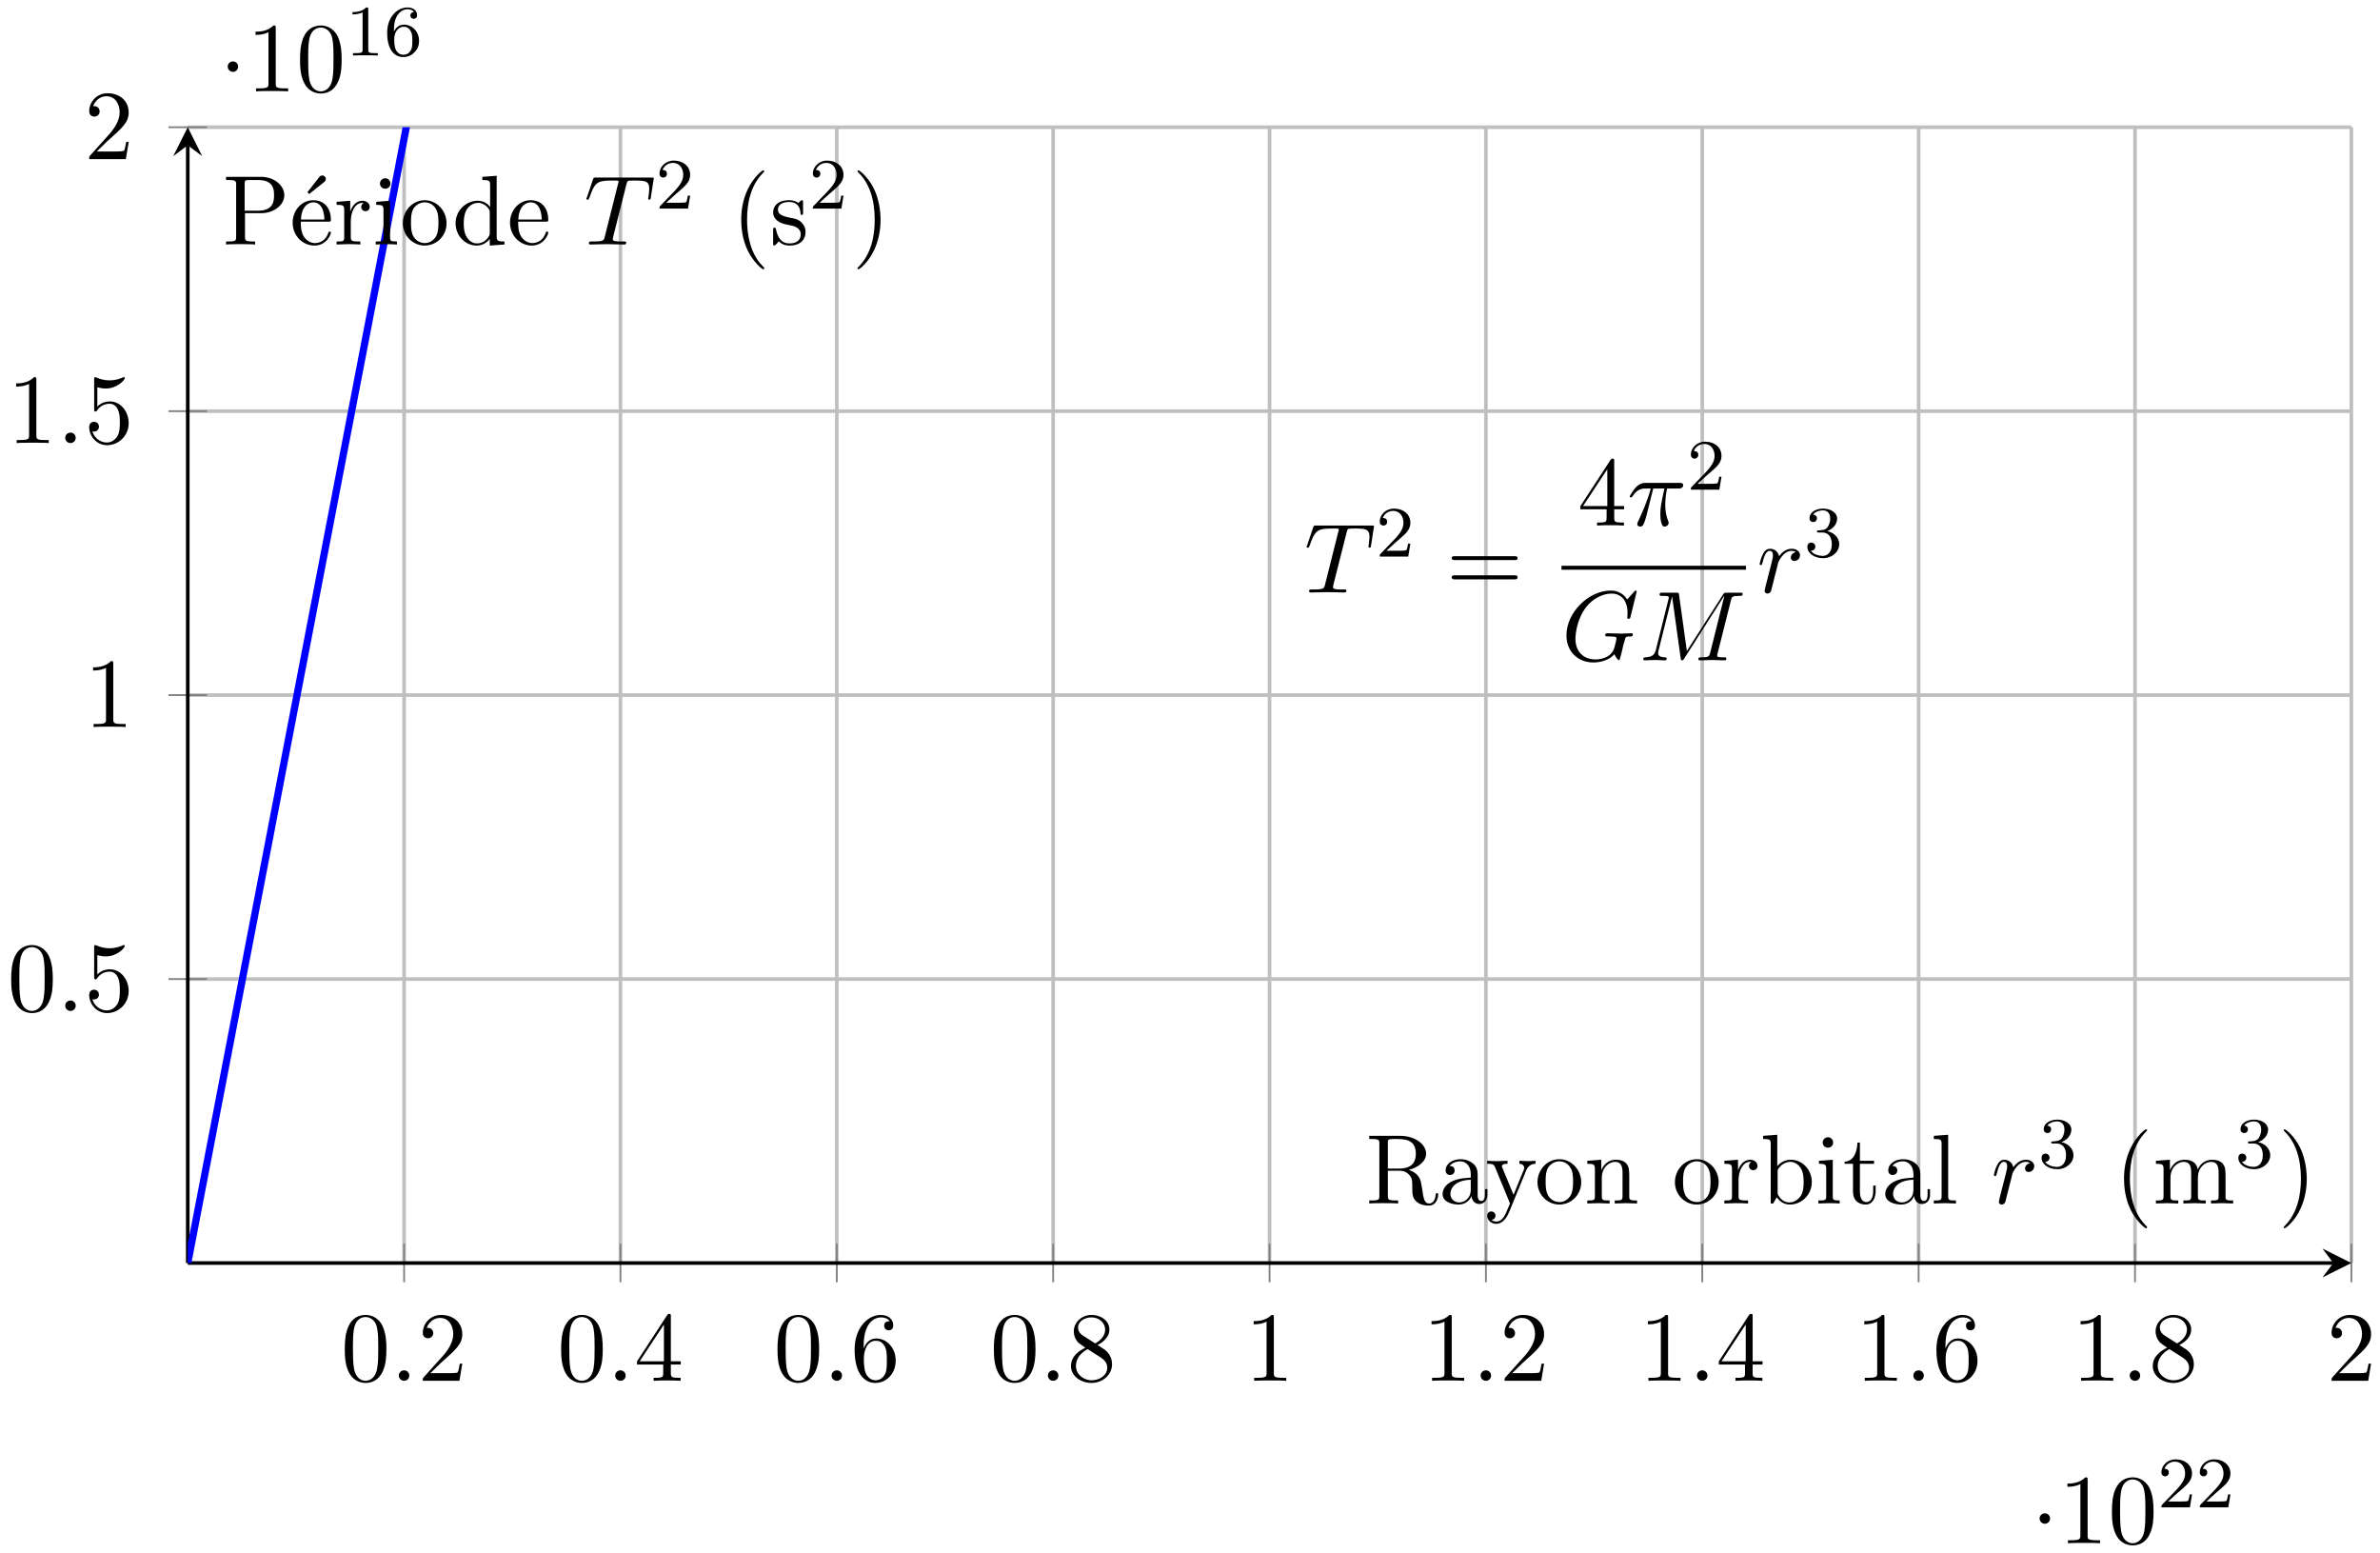 <?xml version="1.0" encoding="UTF-8"?>
<svg xmlns="http://www.w3.org/2000/svg" xmlns:xlink="http://www.w3.org/1999/xlink" width="210pt" height="137pt" viewBox="0 0 210 137" version="1.1">
<defs>
<g>
<symbol overflow="visible" id="glyph0-0">
<path style="stroke:none;" d=""/>
</symbol>
<symbol overflow="visible" id="glyph0-1">
<path style="stroke:none;" d="M 4.016 -2.797 C 4.016 -3.5 3.969 -4.188 3.672 -4.844 C 3.266 -5.672 2.547 -5.812 2.188 -5.812 C 1.656 -5.812 1.016 -5.594 0.656 -4.781 C 0.391 -4.172 0.344 -3.5 0.344 -2.797 C 0.344 -2.141 0.375 -1.359 0.734 -0.688 C 1.109 0.016 1.75 0.188 2.172 0.188 C 2.641 0.188 3.312 0.016 3.688 -0.828 C 3.969 -1.422 4.016 -2.109 4.016 -2.797 Z M 2.172 0 C 1.828 0 1.312 -0.219 1.156 -1.062 C 1.062 -1.578 1.062 -2.391 1.062 -2.906 C 1.062 -3.453 1.062 -4.031 1.141 -4.5 C 1.297 -5.547 1.953 -5.625 2.172 -5.625 C 2.469 -5.625 3.047 -5.469 3.203 -4.609 C 3.297 -4.109 3.297 -3.453 3.297 -2.906 C 3.297 -2.25 3.297 -1.656 3.203 -1.094 C 3.062 -0.266 2.562 0 2.172 0 Z M 2.172 0 "/>
</symbol>
<symbol overflow="visible" id="glyph0-2">
<path style="stroke:none;" d="M 1.109 -0.672 L 2.031 -1.578 C 3.391 -2.781 3.922 -3.25 3.922 -4.125 C 3.922 -5.125 3.141 -5.812 2.062 -5.812 C 1.078 -5.812 0.438 -5.016 0.438 -4.234 C 0.438 -3.75 0.875 -3.75 0.906 -3.75 C 1.047 -3.75 1.359 -3.859 1.359 -4.203 C 1.359 -4.438 1.203 -4.672 0.891 -4.672 C 0.828 -4.672 0.797 -4.672 0.781 -4.656 C 0.984 -5.219 1.453 -5.547 1.953 -5.547 C 2.75 -5.547 3.125 -4.844 3.125 -4.125 C 3.125 -3.422 2.688 -2.734 2.203 -2.188 L 0.531 -0.328 C 0.438 -0.234 0.438 -0.203 0.438 0 L 3.672 0 L 3.922 -1.516 L 3.703 -1.516 C 3.656 -1.25 3.594 -0.875 3.516 -0.75 C 3.453 -0.672 2.875 -0.672 2.688 -0.672 Z M 1.109 -0.672 "/>
</symbol>
<symbol overflow="visible" id="glyph0-3">
<path style="stroke:none;" d="M 2.562 -1.438 L 2.562 -0.688 C 2.562 -0.359 2.547 -0.266 1.906 -0.266 L 1.719 -0.266 L 1.719 0 C 2.078 -0.031 2.531 -0.031 2.906 -0.031 C 3.266 -0.031 3.734 -0.031 4.094 0 L 4.094 -0.266 L 3.906 -0.266 C 3.266 -0.266 3.234 -0.359 3.234 -0.688 L 3.234 -1.438 L 4.109 -1.438 L 4.109 -1.719 L 3.234 -1.719 L 3.234 -5.688 C 3.234 -5.859 3.234 -5.906 3.094 -5.906 C 3.016 -5.906 3 -5.906 2.922 -5.812 L 0.25 -1.719 L 0.25 -1.438 Z M 2.625 -1.719 L 0.484 -1.719 L 2.625 -4.969 Z M 2.625 -1.719 "/>
</symbol>
<symbol overflow="visible" id="glyph0-4">
<path style="stroke:none;" d="M 1.156 -2.859 L 1.156 -3.078 C 1.156 -5.281 2.234 -5.594 2.688 -5.594 C 2.891 -5.594 3.266 -5.547 3.453 -5.25 C 3.312 -5.25 2.969 -5.25 2.969 -4.859 C 2.969 -4.578 3.172 -4.453 3.375 -4.453 C 3.516 -4.453 3.766 -4.531 3.766 -4.875 C 3.766 -5.391 3.391 -5.812 2.656 -5.812 C 1.547 -5.812 0.359 -4.688 0.359 -2.766 C 0.359 -0.422 1.375 0.188 2.188 0.188 C 3.156 0.188 3.984 -0.625 3.984 -1.781 C 3.984 -2.891 3.219 -3.734 2.25 -3.734 C 1.656 -3.734 1.328 -3.281 1.156 -2.859 Z M 2.188 -0.047 C 1.641 -0.047 1.375 -0.578 1.328 -0.703 C 1.172 -1.125 1.172 -1.812 1.172 -1.969 C 1.172 -2.656 1.453 -3.531 2.234 -3.531 C 2.375 -3.531 2.781 -3.531 3.047 -2.984 C 3.203 -2.656 3.203 -2.219 3.203 -1.797 C 3.203 -1.375 3.203 -0.938 3.062 -0.625 C 2.797 -0.094 2.391 -0.047 2.188 -0.047 Z M 2.188 -0.047 "/>
</symbol>
<symbol overflow="visible" id="glyph0-5">
<path style="stroke:none;" d="M 1.422 -3.984 C 1.016 -4.25 0.984 -4.547 0.984 -4.703 C 0.984 -5.234 1.562 -5.594 2.172 -5.594 C 2.812 -5.594 3.375 -5.141 3.375 -4.516 C 3.375 -4.016 3.031 -3.594 2.5 -3.297 Z M 2.703 -3.156 C 3.328 -3.484 3.75 -3.938 3.75 -4.516 C 3.75 -5.312 2.984 -5.812 2.188 -5.812 C 1.312 -5.812 0.609 -5.172 0.609 -4.359 C 0.609 -4.203 0.625 -3.812 0.984 -3.391 C 1.078 -3.297 1.406 -3.078 1.625 -2.922 C 1.125 -2.672 0.359 -2.188 0.359 -1.312 C 0.359 -0.391 1.25 0.188 2.172 0.188 C 3.156 0.188 3.984 -0.531 3.984 -1.469 C 3.984 -1.781 3.891 -2.172 3.562 -2.547 C 3.391 -2.719 3.266 -2.812 2.703 -3.156 Z M 1.828 -2.797 L 2.906 -2.109 C 3.141 -1.953 3.562 -1.688 3.562 -1.156 C 3.562 -0.5 2.906 -0.047 2.188 -0.047 C 1.438 -0.047 0.797 -0.594 0.797 -1.312 C 0.797 -1.828 1.078 -2.391 1.828 -2.797 Z M 1.828 -2.797 "/>
</symbol>
<symbol overflow="visible" id="glyph0-6">
<path style="stroke:none;" d="M 2.562 -5.594 C 2.562 -5.797 2.562 -5.812 2.359 -5.812 C 1.828 -5.266 1.062 -5.266 0.781 -5.266 L 0.781 -4.984 C 0.953 -4.984 1.469 -4.984 1.922 -5.219 L 1.922 -0.688 C 1.922 -0.375 1.891 -0.266 1.109 -0.266 L 0.828 -0.266 L 0.828 0 C 1.141 -0.031 1.891 -0.031 2.25 -0.031 C 2.594 -0.031 3.359 -0.031 3.656 0 L 3.656 -0.266 L 3.375 -0.266 C 2.594 -0.266 2.562 -0.359 2.562 -0.688 Z M 2.562 -5.594 "/>
</symbol>
<symbol overflow="visible" id="glyph0-7">
<path style="stroke:none;" d="M 3.922 -1.75 C 3.922 -2.797 3.203 -3.672 2.266 -3.672 C 1.844 -3.672 1.469 -3.531 1.156 -3.219 L 1.156 -4.922 C 1.328 -4.875 1.609 -4.812 1.891 -4.812 C 2.969 -4.812 3.578 -5.609 3.578 -5.719 C 3.578 -5.781 3.562 -5.812 3.5 -5.812 C 3.484 -5.812 3.469 -5.812 3.422 -5.797 C 3.25 -5.719 2.828 -5.531 2.234 -5.531 C 1.891 -5.531 1.484 -5.594 1.078 -5.781 C 1 -5.812 0.984 -5.812 0.969 -5.812 C 0.875 -5.812 0.875 -5.734 0.875 -5.594 L 0.875 -3.016 C 0.875 -2.859 0.875 -2.781 1 -2.781 C 1.062 -2.781 1.078 -2.812 1.125 -2.859 C 1.219 -3 1.531 -3.469 2.25 -3.469 C 2.703 -3.469 2.922 -3.078 2.984 -2.922 C 3.125 -2.594 3.141 -2.25 3.141 -1.812 C 3.141 -1.516 3.141 -0.984 2.938 -0.625 C 2.719 -0.281 2.406 -0.047 2 -0.047 C 1.359 -0.047 0.859 -0.516 0.719 -1.031 C 0.75 -1.016 0.766 -1.016 0.859 -1.016 C 1.156 -1.016 1.297 -1.234 1.297 -1.438 C 1.297 -1.656 1.156 -1.875 0.859 -1.875 C 0.75 -1.875 0.438 -1.812 0.438 -1.406 C 0.438 -0.656 1.047 0.188 2.016 0.188 C 3.031 0.188 3.922 -0.641 3.922 -1.75 Z M 3.922 -1.75 "/>
</symbol>
<symbol overflow="visible" id="glyph0-8">
<path style="stroke:none;" d="M 6 -2.859 C 6.125 -2.859 6.297 -2.859 6.297 -3.031 C 6.297 -3.203 6.125 -3.203 6.016 -3.203 L 0.781 -3.203 C 0.656 -3.203 0.484 -3.203 0.484 -3.031 C 0.484 -2.859 0.656 -2.859 0.781 -2.859 Z M 6.016 -1.156 C 6.125 -1.156 6.297 -1.156 6.297 -1.344 C 6.297 -1.516 6.125 -1.516 6 -1.516 L 0.781 -1.516 C 0.656 -1.516 0.484 -1.516 0.484 -1.344 C 0.484 -1.156 0.656 -1.156 0.781 -1.156 Z M 6.016 -1.156 "/>
</symbol>
<symbol overflow="visible" id="glyph0-9">
<path style="stroke:none;" d="M 1.953 -3.078 L 1.953 -5.344 C 1.953 -5.547 1.953 -5.656 2.156 -5.672 C 2.234 -5.688 2.484 -5.688 2.656 -5.688 C 3.453 -5.688 4.422 -5.656 4.422 -4.391 C 4.422 -3.797 4.219 -3.078 2.922 -3.078 Z M 3.797 -2.969 C 4.641 -3.172 5.328 -3.719 5.328 -4.391 C 5.328 -5.234 4.328 -5.969 3.047 -5.969 L 0.312 -5.969 L 0.312 -5.688 L 0.516 -5.688 C 1.188 -5.688 1.203 -5.594 1.203 -5.281 L 1.203 -0.688 C 1.203 -0.359 1.188 -0.266 0.516 -0.266 L 0.312 -0.266 L 0.312 0 C 0.625 -0.031 1.234 -0.031 1.578 -0.031 C 1.922 -0.031 2.547 -0.031 2.859 0 L 2.859 -0.266 L 2.641 -0.266 C 1.969 -0.266 1.953 -0.359 1.953 -0.688 L 1.953 -2.891 L 2.969 -2.891 C 3.094 -2.891 3.469 -2.891 3.766 -2.594 C 4.109 -2.281 4.109 -2.016 4.109 -1.422 C 4.109 -0.859 4.109 -0.5 4.469 -0.172 C 4.828 0.141 5.297 0.188 5.562 0.188 C 6.25 0.188 6.391 -0.531 6.391 -0.766 C 6.391 -0.828 6.391 -0.922 6.281 -0.922 C 6.188 -0.922 6.188 -0.844 6.172 -0.781 C 6.125 -0.156 5.812 0 5.594 0 C 5.172 0 5.094 -0.453 4.984 -1.25 L 4.859 -1.953 C 4.703 -2.516 4.281 -2.797 3.797 -2.969 Z M 3.797 -2.969 "/>
</symbol>
<symbol overflow="visible" id="glyph0-10">
<path style="stroke:none;" d="M 2.906 -0.656 C 2.938 -0.312 3.172 0.047 3.594 0.047 C 3.766 0.047 4.312 -0.062 4.312 -0.781 L 4.312 -1.266 L 4.094 -1.266 L 4.094 -0.781 C 4.094 -0.266 3.875 -0.219 3.766 -0.219 C 3.484 -0.219 3.453 -0.609 3.453 -0.656 L 3.453 -2.406 C 3.453 -2.766 3.453 -3.109 3.141 -3.438 C 2.797 -3.766 2.359 -3.906 1.938 -3.906 C 1.219 -3.906 0.625 -3.5 0.625 -2.922 C 0.625 -2.656 0.797 -2.516 1.016 -2.516 C 1.266 -2.516 1.422 -2.688 1.422 -2.922 C 1.422 -3.016 1.375 -3.312 0.984 -3.312 C 1.219 -3.625 1.641 -3.719 1.922 -3.719 C 2.344 -3.719 2.844 -3.375 2.844 -2.609 L 2.844 -2.281 C 2.406 -2.25 1.797 -2.234 1.234 -1.969 C 0.578 -1.672 0.359 -1.219 0.359 -0.828 C 0.359 -0.125 1.219 0.094 1.766 0.094 C 2.344 0.094 2.75 -0.25 2.906 -0.656 Z M 2.844 -2.094 L 2.844 -1.219 C 2.844 -0.391 2.219 -0.094 1.828 -0.094 C 1.391 -0.094 1.047 -0.406 1.047 -0.844 C 1.047 -1.312 1.406 -2.047 2.844 -2.094 Z M 2.844 -2.094 "/>
</symbol>
<symbol overflow="visible" id="glyph0-11">
<path style="stroke:none;" d="M 3.625 -2.938 C 3.859 -3.484 4.297 -3.5 4.438 -3.5 L 4.438 -3.766 C 4.234 -3.75 3.984 -3.734 3.781 -3.734 C 3.625 -3.734 3.219 -3.75 3.016 -3.766 L 3.016 -3.5 C 3.297 -3.484 3.438 -3.344 3.438 -3.125 C 3.438 -3.031 3.422 -3.016 3.375 -2.906 L 2.5 -0.766 L 1.531 -3.109 C 1.5 -3.203 1.469 -3.234 1.469 -3.266 C 1.469 -3.5 1.797 -3.5 1.969 -3.5 L 1.969 -3.766 C 1.734 -3.75 1.156 -3.734 1.016 -3.734 C 0.781 -3.734 0.422 -3.75 0.172 -3.766 L 0.172 -3.5 C 0.578 -3.5 0.75 -3.5 0.875 -3.188 L 2.188 0 C 2.141 0.109 2.016 0.406 1.969 0.516 C 1.766 1 1.531 1.594 0.969 1.594 C 0.922 1.594 0.719 1.594 0.562 1.438 C 0.828 1.406 0.906 1.219 0.906 1.078 C 0.906 0.844 0.734 0.703 0.531 0.703 C 0.359 0.703 0.172 0.828 0.172 1.078 C 0.172 1.469 0.531 1.797 0.969 1.797 C 1.516 1.797 1.875 1.297 2.094 0.797 Z M 3.625 -2.938 "/>
</symbol>
<symbol overflow="visible" id="glyph0-12">
<path style="stroke:none;" d="M 4.109 -1.875 C 4.109 -2.984 3.234 -3.906 2.188 -3.906 C 1.094 -3.906 0.25 -2.969 0.25 -1.875 C 0.25 -0.75 1.156 0.094 2.172 0.094 C 3.234 0.094 4.109 -0.766 4.109 -1.875 Z M 2.188 -0.125 C 1.812 -0.125 1.422 -0.312 1.188 -0.703 C 0.969 -1.094 0.969 -1.625 0.969 -1.938 C 0.969 -2.281 0.969 -2.75 1.172 -3.141 C 1.422 -3.531 1.828 -3.719 2.172 -3.719 C 2.562 -3.719 2.938 -3.531 3.156 -3.156 C 3.391 -2.781 3.391 -2.266 3.391 -1.938 C 3.391 -1.625 3.391 -1.156 3.203 -0.766 C 3 -0.375 2.625 -0.125 2.188 -0.125 Z M 2.188 -0.125 "/>
</symbol>
<symbol overflow="visible" id="glyph0-13">
<path style="stroke:none;" d="M 0.953 -3 L 0.953 -0.656 C 0.953 -0.266 0.859 -0.266 0.281 -0.266 L 0.281 0 C 0.578 -0.016 1.031 -0.031 1.266 -0.031 C 1.5 -0.031 1.953 -0.016 2.25 0 L 2.25 -0.266 C 1.656 -0.266 1.562 -0.266 1.562 -0.656 L 1.562 -2.266 C 1.562 -3.172 2.188 -3.672 2.75 -3.672 C 3.297 -3.672 3.391 -3.203 3.391 -2.703 L 3.391 -0.656 C 3.391 -0.266 3.297 -0.266 2.703 -0.266 L 2.703 0 C 3.016 -0.016 3.453 -0.031 3.688 -0.031 C 3.922 -0.031 4.375 -0.016 4.672 0 L 4.672 -0.266 C 4.219 -0.266 4 -0.266 3.984 -0.531 L 3.984 -2.203 C 3.984 -2.953 3.984 -3.219 3.719 -3.531 C 3.594 -3.688 3.312 -3.859 2.797 -3.859 C 2.172 -3.859 1.75 -3.484 1.516 -2.938 L 1.516 -3.859 L 0.281 -3.766 L 0.281 -3.5 C 0.891 -3.5 0.953 -3.438 0.953 -3 Z M 0.953 -3 "/>
</symbol>
<symbol overflow="visible" id="glyph0-14">
<path style="stroke:none;" d="M 1.453 -2.906 L 1.453 -3.859 L 0.25 -3.766 L 0.25 -3.5 C 0.859 -3.5 0.922 -3.438 0.922 -3 L 0.922 -0.656 C 0.922 -0.266 0.828 -0.266 0.25 -0.266 L 0.25 0 C 0.578 -0.016 1 -0.031 1.234 -0.031 C 1.594 -0.031 2 -0.031 2.344 0 L 2.344 -0.266 L 2.172 -0.266 C 1.516 -0.266 1.5 -0.359 1.5 -0.688 L 1.5 -2.031 C 1.5 -2.891 1.875 -3.672 2.531 -3.672 C 2.594 -3.672 2.609 -3.672 2.625 -3.656 C 2.609 -3.656 2.422 -3.547 2.422 -3.312 C 2.422 -3.078 2.609 -2.938 2.797 -2.938 C 2.969 -2.938 3.172 -3.047 3.172 -3.328 C 3.172 -3.609 2.906 -3.859 2.531 -3.859 C 1.891 -3.859 1.578 -3.281 1.453 -2.906 Z M 1.453 -2.906 "/>
</symbol>
<symbol overflow="visible" id="glyph0-15">
<path style="stroke:none;" d="M 1.5 -3.297 L 1.5 -6.062 L 0.25 -5.969 L 0.25 -5.688 C 0.859 -5.688 0.922 -5.641 0.922 -5.203 L 0.922 0 L 1.141 0 C 1.156 -0.016 1.219 -0.125 1.453 -0.547 C 1.594 -0.344 1.953 0.094 2.609 0.094 C 3.641 0.094 4.547 -0.766 4.547 -1.891 C 4.547 -3 3.688 -3.859 2.703 -3.859 C 2.016 -3.859 1.641 -3.453 1.5 -3.297 Z M 1.531 -1 L 1.531 -2.797 C 1.531 -2.969 1.531 -2.969 1.625 -3.109 C 1.969 -3.594 2.453 -3.672 2.656 -3.672 C 3.047 -3.672 3.359 -3.438 3.578 -3.109 C 3.797 -2.75 3.828 -2.25 3.828 -1.891 C 3.828 -1.578 3.812 -1.047 3.562 -0.656 C 3.375 -0.391 3.047 -0.094 2.562 -0.094 C 2.172 -0.094 1.859 -0.312 1.656 -0.625 C 1.531 -0.812 1.531 -0.844 1.531 -1 Z M 1.531 -1 "/>
</symbol>
<symbol overflow="visible" id="glyph0-16">
<path style="stroke:none;" d="M 1.547 -3.859 L 0.328 -3.766 L 0.328 -3.5 C 0.891 -3.5 0.969 -3.438 0.969 -3.016 L 0.969 -0.656 C 0.969 -0.266 0.875 -0.266 0.281 -0.266 L 0.281 0 C 0.562 -0.016 1.047 -0.031 1.25 -0.031 C 1.562 -0.031 1.859 -0.016 2.156 0 L 2.156 -0.266 C 1.578 -0.266 1.547 -0.312 1.547 -0.656 Z M 1.578 -5.375 C 1.578 -5.656 1.359 -5.844 1.125 -5.844 C 0.844 -5.844 0.656 -5.609 0.656 -5.375 C 0.656 -5.141 0.844 -4.922 1.125 -4.922 C 1.359 -4.922 1.578 -5.094 1.578 -5.375 Z M 1.578 -5.375 "/>
</symbol>
<symbol overflow="visible" id="glyph0-17">
<path style="stroke:none;" d="M 1.516 -3.5 L 2.766 -3.5 L 2.766 -3.766 L 1.516 -3.766 L 1.516 -5.375 L 1.297 -5.375 C 1.281 -4.656 1.016 -3.719 0.172 -3.688 L 0.172 -3.5 L 0.906 -3.5 L 0.906 -1.078 C 0.906 -0.016 1.719 0.094 2.031 0.094 C 2.656 0.094 2.906 -0.531 2.906 -1.078 L 2.906 -1.578 L 2.688 -1.578 L 2.688 -1.094 C 2.688 -0.453 2.422 -0.125 2.094 -0.125 C 1.516 -0.125 1.516 -0.922 1.516 -1.062 Z M 1.516 -3.5 "/>
</symbol>
<symbol overflow="visible" id="glyph0-18">
<path style="stroke:none;" d="M 1.547 -6.062 L 0.281 -5.969 L 0.281 -5.688 C 0.906 -5.688 0.969 -5.641 0.969 -5.203 L 0.969 -0.656 C 0.969 -0.266 0.875 -0.266 0.281 -0.266 L 0.281 0 C 0.578 -0.016 1.047 -0.031 1.25 -0.031 C 1.469 -0.031 1.906 -0.016 2.234 0 L 2.234 -0.266 C 1.641 -0.266 1.547 -0.266 1.547 -0.656 Z M 1.547 -6.062 "/>
</symbol>
<symbol overflow="visible" id="glyph0-19">
<path style="stroke:none;" d="M 2.891 2.094 C 2.891 2.062 2.891 2.047 2.75 1.906 C 1.656 0.797 1.375 -0.844 1.375 -2.188 C 1.375 -3.703 1.703 -5.219 2.781 -6.312 C 2.891 -6.422 2.891 -6.438 2.891 -6.469 C 2.891 -6.531 2.859 -6.547 2.797 -6.547 C 2.719 -6.547 1.938 -5.953 1.422 -4.844 C 0.969 -3.891 0.859 -2.922 0.859 -2.188 C 0.859 -1.5 0.953 -0.453 1.438 0.547 C 1.969 1.609 2.719 2.188 2.797 2.188 C 2.859 2.188 2.891 2.156 2.891 2.094 Z M 2.891 2.094 "/>
</symbol>
<symbol overflow="visible" id="glyph0-20">
<path style="stroke:none;" d="M 0.953 -3 L 0.953 -0.656 C 0.953 -0.266 0.859 -0.266 0.281 -0.266 L 0.281 0 C 0.578 -0.016 1.031 -0.031 1.266 -0.031 C 1.5 -0.031 1.953 -0.016 2.25 0 L 2.25 -0.266 C 1.656 -0.266 1.562 -0.266 1.562 -0.656 L 1.562 -2.266 C 1.562 -3.172 2.188 -3.672 2.75 -3.672 C 3.297 -3.672 3.391 -3.203 3.391 -2.703 L 3.391 -0.656 C 3.391 -0.266 3.297 -0.266 2.703 -0.266 L 2.703 0 C 3.016 -0.016 3.453 -0.031 3.688 -0.031 C 3.922 -0.031 4.375 -0.016 4.672 0 L 4.672 -0.266 C 4.094 -0.266 3.984 -0.266 3.984 -0.656 L 3.984 -2.266 C 3.984 -3.172 4.609 -3.672 5.172 -3.672 C 5.719 -3.672 5.812 -3.203 5.812 -2.703 L 5.812 -0.656 C 5.812 -0.266 5.719 -0.266 5.141 -0.266 L 5.141 0 C 5.438 -0.016 5.891 -0.031 6.125 -0.031 C 6.344 -0.031 6.797 -0.016 7.094 0 L 7.094 -0.266 C 6.641 -0.266 6.422 -0.266 6.422 -0.531 L 6.422 -2.203 C 6.422 -2.953 6.422 -3.219 6.156 -3.531 C 6.031 -3.688 5.734 -3.859 5.234 -3.859 C 4.5 -3.859 4.109 -3.344 3.969 -3 C 3.844 -3.766 3.203 -3.859 2.797 -3.859 C 2.172 -3.859 1.75 -3.484 1.516 -2.938 L 1.516 -3.859 L 0.281 -3.766 L 0.281 -3.5 C 0.891 -3.5 0.953 -3.438 0.953 -3 Z M 0.953 -3 "/>
</symbol>
<symbol overflow="visible" id="glyph0-21">
<path style="stroke:none;" d="M 2.531 -2.188 C 2.531 -2.859 2.422 -3.922 1.953 -4.906 C 1.422 -5.984 0.672 -6.547 0.578 -6.547 C 0.531 -6.547 0.5 -6.516 0.5 -6.469 C 0.5 -6.438 0.5 -6.422 0.656 -6.266 C 1.516 -5.391 2.016 -4.016 2.016 -2.188 C 2.016 -0.688 1.688 0.844 0.609 1.953 C 0.5 2.047 0.5 2.062 0.5 2.094 C 0.5 2.156 0.531 2.188 0.578 2.188 C 0.672 2.188 1.453 1.594 1.969 0.484 C 2.422 -0.484 2.531 -1.453 2.531 -2.188 Z M 2.531 -2.188 "/>
</symbol>
<symbol overflow="visible" id="glyph0-22">
<path style="stroke:none;" d="M 1.984 -2.766 L 3.453 -2.766 C 4.5 -2.766 5.453 -3.469 5.453 -4.344 C 5.453 -5.203 4.578 -5.969 3.391 -5.969 L 0.312 -5.969 L 0.312 -5.688 L 0.516 -5.688 C 1.188 -5.688 1.203 -5.594 1.203 -5.281 L 1.203 -0.688 C 1.203 -0.359 1.188 -0.266 0.516 -0.266 L 0.312 -0.266 L 0.312 0 C 0.609 -0.031 1.25 -0.031 1.594 -0.031 C 1.922 -0.031 2.578 -0.031 2.875 0 L 2.875 -0.266 L 2.672 -0.266 C 2 -0.266 1.984 -0.359 1.984 -0.688 Z M 1.953 -2.984 L 1.953 -5.344 C 1.953 -5.641 1.969 -5.688 2.391 -5.688 L 3.156 -5.688 C 4.547 -5.688 4.547 -4.766 4.547 -4.344 C 4.547 -3.938 4.547 -2.984 3.156 -2.984 Z M 1.953 -2.984 "/>
</symbol>
<symbol overflow="visible" id="glyph0-23">
<path style="stroke:none;" d="M 3.281 -5.516 C 3.359 -5.578 3.422 -5.672 3.422 -5.781 C 3.422 -5.938 3.266 -6.094 3.109 -6.094 C 2.984 -6.094 2.875 -6 2.844 -5.953 L 1.797 -4.609 L 1.953 -4.453 Z M 3.281 -5.516 "/>
</symbol>
<symbol overflow="visible" id="glyph0-24">
<path style="stroke:none;" d="M 0.984 -2.203 C 1.031 -3.5 1.766 -3.719 2.062 -3.719 C 2.969 -3.719 3.047 -2.547 3.047 -2.203 Z M 0.969 -2.016 L 3.406 -2.016 C 3.594 -2.016 3.625 -2.016 3.625 -2.203 C 3.625 -3.062 3.156 -3.906 2.062 -3.906 C 1.047 -3.906 0.25 -3.016 0.25 -1.922 C 0.25 -0.75 1.156 0.094 2.172 0.094 C 3.234 0.094 3.625 -0.875 3.625 -1.047 C 3.625 -1.125 3.562 -1.141 3.516 -1.141 C 3.438 -1.141 3.422 -1.094 3.391 -1.016 C 3.094 -0.125 2.312 -0.125 2.219 -0.125 C 1.781 -0.125 1.438 -0.391 1.234 -0.703 C 0.969 -1.125 0.969 -1.703 0.969 -2.016 Z M 0.969 -2.016 "/>
</symbol>
<symbol overflow="visible" id="glyph0-25">
<path style="stroke:none;" d="M 3.312 -0.484 L 3.312 0.094 L 4.609 0 L 4.609 -0.266 C 3.984 -0.266 3.922 -0.328 3.922 -0.766 L 3.922 -6.062 L 2.656 -5.969 L 2.656 -5.688 C 3.281 -5.688 3.344 -5.641 3.344 -5.203 L 3.344 -3.312 C 3.094 -3.641 2.719 -3.859 2.25 -3.859 C 1.219 -3.859 0.297 -3 0.297 -1.875 C 0.297 -0.766 1.156 0.094 2.156 0.094 C 2.703 0.094 3.094 -0.203 3.312 -0.484 Z M 3.312 -2.828 L 3.312 -1.031 C 3.312 -0.875 3.312 -0.859 3.219 -0.703 C 2.969 -0.281 2.562 -0.094 2.188 -0.094 C 1.797 -0.094 1.484 -0.328 1.281 -0.656 C 1.047 -1.016 1.016 -1.516 1.016 -1.875 C 1.016 -2.188 1.047 -2.719 1.297 -3.109 C 1.469 -3.375 1.812 -3.672 2.281 -3.672 C 2.578 -3.672 2.953 -3.531 3.219 -3.141 C 3.312 -3 3.312 -2.984 3.312 -2.828 Z M 3.312 -2.828 "/>
</symbol>
<symbol overflow="visible" id="glyph0-26">
<path style="stroke:none;" d="M 1.812 -1.688 C 2.016 -1.656 2.719 -1.516 2.719 -0.891 C 2.719 -0.453 2.422 -0.094 1.734 -0.094 C 1 -0.094 0.688 -0.594 0.531 -1.344 C 0.5 -1.453 0.484 -1.484 0.406 -1.484 C 0.281 -1.484 0.281 -1.422 0.281 -1.266 L 0.281 -0.109 C 0.281 0.031 0.281 0.094 0.391 0.094 C 0.422 0.094 0.438 0.094 0.609 -0.078 C 0.625 -0.094 0.625 -0.109 0.781 -0.281 C 1.156 0.094 1.562 0.094 1.734 0.094 C 2.75 0.094 3.141 -0.484 3.141 -1.125 C 3.141 -1.578 2.875 -1.844 2.781 -1.953 C 2.484 -2.234 2.156 -2.297 1.781 -2.359 C 1.297 -2.469 0.703 -2.578 0.703 -3.078 C 0.703 -3.391 0.938 -3.75 1.688 -3.75 C 2.641 -3.75 2.688 -2.969 2.703 -2.688 C 2.719 -2.609 2.797 -2.609 2.812 -2.609 C 2.922 -2.609 2.922 -2.656 2.922 -2.828 L 2.922 -3.703 C 2.922 -3.859 2.922 -3.906 2.828 -3.906 C 2.781 -3.906 2.766 -3.906 2.656 -3.812 C 2.625 -3.766 2.547 -3.688 2.5 -3.672 C 2.172 -3.906 1.812 -3.906 1.688 -3.906 C 0.625 -3.906 0.281 -3.328 0.281 -2.844 C 0.281 -2.531 0.422 -2.281 0.656 -2.094 C 0.938 -1.875 1.188 -1.812 1.812 -1.688 Z M 1.812 -1.688 "/>
</symbol>
<symbol overflow="visible" id="glyph1-0">
<path style="stroke:none;" d=""/>
</symbol>
<symbol overflow="visible" id="glyph1-1">
<path style="stroke:none;" d="M 1.672 -0.469 C 1.672 -0.719 1.469 -0.922 1.219 -0.922 C 0.953 -0.922 0.75 -0.719 0.75 -0.469 C 0.75 -0.203 0.953 0 1.219 0 C 1.469 0 1.672 -0.203 1.672 -0.469 Z M 1.672 -0.469 "/>
</symbol>
<symbol overflow="visible" id="glyph1-2">
<path style="stroke:none;" d="M 3.734 -5.297 C 3.797 -5.547 3.828 -5.594 3.938 -5.625 C 4.016 -5.641 4.297 -5.641 4.484 -5.641 C 5.359 -5.641 5.75 -5.609 5.75 -4.922 C 5.75 -4.797 5.719 -4.453 5.688 -4.234 C 5.672 -4.188 5.656 -4.094 5.656 -4.062 C 5.656 -4.016 5.688 -3.953 5.766 -3.953 C 5.859 -3.953 5.875 -4.016 5.891 -4.156 L 6.125 -5.672 C 6.141 -5.703 6.156 -5.797 6.156 -5.812 C 6.156 -5.906 6.062 -5.906 5.906 -5.906 L 1.062 -5.906 C 0.859 -5.906 0.844 -5.906 0.781 -5.734 L 0.266 -4.203 C 0.25 -4.188 0.203 -4.062 0.203 -4.047 C 0.203 -3.984 0.25 -3.953 0.312 -3.953 C 0.406 -3.953 0.406 -3.984 0.469 -4.125 C 0.938 -5.484 1.156 -5.641 2.453 -5.641 L 2.797 -5.641 C 3.047 -5.641 3.047 -5.609 3.047 -5.531 C 3.047 -5.484 3.016 -5.375 3 -5.359 L 1.828 -0.688 C 1.75 -0.359 1.734 -0.266 0.797 -0.266 C 0.484 -0.266 0.422 -0.266 0.422 -0.109 C 0.422 0 0.531 0 0.578 0 C 0.812 0 1.062 -0.016 1.297 -0.016 C 1.531 -0.016 1.797 -0.031 2.031 -0.031 C 2.281 -0.031 2.531 -0.016 2.766 -0.016 C 3.016 -0.016 3.281 0 3.516 0 C 3.609 0 3.719 0 3.719 -0.172 C 3.719 -0.266 3.641 -0.266 3.422 -0.266 C 3.203 -0.266 3.078 -0.266 2.859 -0.281 C 2.609 -0.312 2.531 -0.344 2.531 -0.484 C 2.531 -0.484 2.531 -0.531 2.562 -0.656 Z M 3.734 -5.297 "/>
</symbol>
<symbol overflow="visible" id="glyph1-3">
<path style="stroke:none;" d="M 2.312 -3.266 L 3.297 -3.266 C 3.016 -1.969 2.938 -1.594 2.938 -1 C 2.938 -0.875 2.938 -0.641 3 -0.344 C 3.094 0.047 3.188 0.094 3.312 0.094 C 3.5 0.094 3.672 -0.062 3.672 -0.234 C 3.672 -0.281 3.672 -0.312 3.625 -0.422 C 3.375 -1.062 3.375 -1.625 3.375 -1.875 C 3.375 -2.328 3.438 -2.797 3.531 -3.266 L 4.531 -3.266 C 4.641 -3.266 4.953 -3.266 4.953 -3.562 C 4.953 -3.766 4.766 -3.766 4.609 -3.766 L 1.672 -3.766 C 1.484 -3.766 1.156 -3.766 0.766 -3.359 C 0.469 -3.016 0.234 -2.609 0.234 -2.562 C 0.234 -2.562 0.234 -2.484 0.344 -2.484 C 0.406 -2.484 0.422 -2.516 0.484 -2.578 C 0.906 -3.266 1.422 -3.266 1.594 -3.266 L 2.094 -3.266 C 1.812 -2.203 1.344 -1.141 0.969 -0.344 C 0.906 -0.219 0.906 -0.203 0.906 -0.141 C 0.906 0.031 1.047 0.094 1.156 0.094 C 1.422 0.094 1.484 -0.156 1.594 -0.469 C 1.719 -0.875 1.719 -0.891 1.828 -1.328 Z M 2.312 -3.266 "/>
</symbol>
<symbol overflow="visible" id="glyph1-4">
<path style="stroke:none;" d="M 6.641 -6.078 C 6.641 -6.094 6.625 -6.156 6.547 -6.156 C 6.516 -6.156 6.5 -6.156 6.406 -6.047 L 5.797 -5.375 C 5.719 -5.5 5.312 -6.156 4.344 -6.156 C 2.406 -6.156 0.438 -4.234 0.438 -2.203 C 0.438 -0.812 1.406 0.188 2.828 0.188 C 3.203 0.188 3.594 0.109 3.906 -0.016 C 4.344 -0.188 4.516 -0.375 4.672 -0.547 C 4.75 -0.328 4.984 -0.016 5.062 -0.016 C 5.109 -0.016 5.125 -0.031 5.125 -0.047 C 5.141 -0.062 5.234 -0.391 5.281 -0.578 L 5.438 -1.25 C 5.469 -1.391 5.516 -1.547 5.562 -1.688 C 5.656 -2.094 5.656 -2.109 6.156 -2.109 C 6.203 -2.109 6.297 -2.125 6.297 -2.281 C 6.297 -2.344 6.25 -2.391 6.188 -2.391 C 5.984 -2.391 5.469 -2.359 5.266 -2.359 C 5 -2.359 4.312 -2.391 4.047 -2.391 C 3.969 -2.391 3.859 -2.391 3.859 -2.203 C 3.859 -2.109 3.938 -2.109 4.125 -2.109 C 4.125 -2.109 4.391 -2.109 4.578 -2.094 C 4.812 -2.062 4.859 -2.047 4.859 -1.938 C 4.859 -1.859 4.766 -1.453 4.672 -1.141 C 4.422 -0.172 3.297 -0.078 2.984 -0.078 C 2.156 -0.078 1.234 -0.578 1.234 -1.906 C 1.234 -2.188 1.312 -3.625 2.234 -4.766 C 2.703 -5.359 3.562 -5.891 4.422 -5.891 C 5.312 -5.891 5.828 -5.219 5.828 -4.203 C 5.828 -3.859 5.797 -3.844 5.797 -3.75 C 5.797 -3.672 5.891 -3.672 5.938 -3.672 C 6.047 -3.672 6.047 -3.688 6.094 -3.844 Z M 6.641 -6.078 "/>
</symbol>
<symbol overflow="visible" id="glyph1-5">
<path style="stroke:none;" d="M 8.094 -5.297 C 8.172 -5.609 8.188 -5.688 8.844 -5.688 C 9.047 -5.688 9.125 -5.688 9.125 -5.875 C 9.125 -5.969 9.031 -5.969 8.891 -5.969 L 7.734 -5.969 C 7.5 -5.969 7.5 -5.969 7.391 -5.797 L 4.203 -0.828 L 3.516 -5.766 C 3.5 -5.969 3.469 -5.969 3.25 -5.969 L 2.047 -5.969 C 1.891 -5.969 1.797 -5.969 1.797 -5.797 C 1.797 -5.688 1.875 -5.688 2.047 -5.688 C 2.156 -5.688 2.312 -5.688 2.422 -5.672 C 2.562 -5.656 2.609 -5.641 2.609 -5.531 C 2.609 -5.5 2.609 -5.469 2.578 -5.375 L 1.469 -0.922 C 1.375 -0.578 1.234 -0.297 0.531 -0.266 C 0.484 -0.266 0.359 -0.266 0.359 -0.109 C 0.359 -0.031 0.422 0 0.484 0 C 0.766 0 1.078 -0.031 1.359 -0.031 C 1.656 -0.031 1.969 0 2.266 0 C 2.312 0 2.422 0 2.422 -0.172 C 2.422 -0.266 2.328 -0.266 2.266 -0.266 C 1.766 -0.281 1.672 -0.453 1.672 -0.656 C 1.672 -0.719 1.672 -0.766 1.703 -0.859 L 2.891 -5.609 L 2.906 -5.609 L 3.656 -0.203 C 3.672 -0.094 3.672 0 3.781 0 C 3.875 0 3.938 -0.094 3.969 -0.156 L 7.5 -5.688 L 7.516 -5.688 L 6.266 -0.688 C 6.172 -0.344 6.156 -0.266 5.469 -0.266 C 5.312 -0.266 5.219 -0.266 5.219 -0.109 C 5.219 0 5.328 0 5.359 0 C 5.594 0 6.188 -0.031 6.438 -0.031 C 6.797 -0.031 7.172 0 7.531 0 C 7.578 0 7.688 0 7.688 -0.172 C 7.688 -0.266 7.609 -0.266 7.453 -0.266 C 7.125 -0.266 6.875 -0.266 6.875 -0.422 C 6.875 -0.469 6.875 -0.484 6.922 -0.641 Z M 8.094 -5.297 "/>
</symbol>
<symbol overflow="visible" id="glyph1-6">
<path style="stroke:none;" d="M 0.766 -0.516 C 0.75 -0.391 0.688 -0.188 0.688 -0.141 C 0.688 0.016 0.812 0.094 0.938 0.094 C 1.047 0.094 1.203 0.031 1.266 -0.156 C 1.281 -0.188 1.578 -1.375 1.609 -1.531 C 1.688 -1.812 1.844 -2.422 1.891 -2.656 C 1.938 -2.781 2.172 -3.188 2.391 -3.375 C 2.453 -3.438 2.703 -3.672 3.078 -3.672 C 3.312 -3.672 3.438 -3.562 3.453 -3.562 C 3.188 -3.516 3 -3.312 3 -3.078 C 3 -2.938 3.094 -2.781 3.328 -2.781 C 3.562 -2.781 3.812 -2.984 3.812 -3.297 C 3.812 -3.594 3.531 -3.859 3.078 -3.859 C 2.516 -3.859 2.125 -3.438 1.969 -3.188 C 1.891 -3.578 1.578 -3.859 1.172 -3.859 C 0.766 -3.859 0.609 -3.516 0.531 -3.359 C 0.359 -3.062 0.25 -2.547 0.25 -2.516 C 0.25 -2.422 0.344 -2.422 0.359 -2.422 C 0.453 -2.422 0.453 -2.438 0.5 -2.625 C 0.656 -3.25 0.828 -3.672 1.141 -3.672 C 1.297 -3.672 1.422 -3.594 1.422 -3.266 C 1.422 -3.078 1.391 -2.984 1.281 -2.531 Z M 0.766 -0.516 "/>
</symbol>
<symbol overflow="visible" id="glyph2-0">
<path style="stroke:none;" d=""/>
</symbol>
<symbol overflow="visible" id="glyph2-1">
<path style="stroke:none;" d="M 1.672 -2.188 C 1.672 -2.438 1.469 -2.641 1.219 -2.641 C 0.953 -2.641 0.75 -2.438 0.75 -2.188 C 0.75 -1.938 0.953 -1.719 1.219 -1.719 C 1.469 -1.719 1.672 -1.938 1.672 -2.188 Z M 1.672 -2.188 "/>
</symbol>
<symbol overflow="visible" id="glyph3-0">
<path style="stroke:none;" d=""/>
</symbol>
<symbol overflow="visible" id="glyph3-1">
<path style="stroke:none;" d="M 1.797 -1.297 C 1.906 -1.391 2.172 -1.609 2.266 -1.703 C 2.672 -2.062 3.047 -2.406 3.047 -2.984 C 3.047 -3.75 2.406 -4.234 1.609 -4.234 C 0.844 -4.234 0.344 -3.656 0.344 -3.094 C 0.344 -2.781 0.594 -2.734 0.672 -2.734 C 0.812 -2.734 1 -2.828 1 -3.078 C 1 -3.406 0.688 -3.406 0.609 -3.406 C 0.797 -3.875 1.219 -4.031 1.531 -4.031 C 2.125 -4.031 2.438 -3.531 2.438 -2.984 C 2.438 -2.328 1.969 -1.844 1.219 -1.078 L 0.422 -0.25 C 0.344 -0.172 0.344 -0.156 0.344 0 L 2.859 0 L 3.047 -1.141 L 2.844 -1.141 C 2.828 -1.016 2.766 -0.688 2.703 -0.578 C 2.656 -0.516 2.172 -0.516 2.078 -0.516 L 0.938 -0.516 Z M 1.797 -1.297 "/>
</symbol>
<symbol overflow="visible" id="glyph3-2">
<path style="stroke:none;" d="M 2 -4.062 C 2 -4.234 1.984 -4.234 1.812 -4.234 C 1.562 -3.984 1.219 -3.828 0.609 -3.828 L 0.609 -3.625 C 0.781 -3.625 1.125 -3.625 1.5 -3.797 L 1.5 -0.516 C 1.5 -0.281 1.484 -0.203 0.875 -0.203 L 0.656 -0.203 L 0.656 0 C 0.906 -0.016 1.453 -0.016 1.75 -0.016 C 2.031 -0.016 2.594 -0.016 2.844 0 L 2.844 -0.203 L 2.625 -0.203 C 2.016 -0.203 2 -0.281 2 -0.516 Z M 2 -4.062 "/>
</symbol>
<symbol overflow="visible" id="glyph3-3">
<path style="stroke:none;" d="M 0.875 -2.109 C 0.875 -2.641 0.922 -3.109 1.156 -3.5 C 1.344 -3.812 1.672 -4.078 2.078 -4.078 C 2.203 -4.078 2.5 -4.047 2.641 -3.828 C 2.359 -3.812 2.328 -3.609 2.328 -3.531 C 2.328 -3.344 2.469 -3.234 2.625 -3.234 C 2.734 -3.234 2.922 -3.297 2.922 -3.547 C 2.922 -3.922 2.641 -4.234 2.062 -4.234 C 1.172 -4.234 0.281 -3.391 0.281 -2.016 C 0.281 -0.297 1.078 0.141 1.703 0.141 C 2.016 0.141 2.344 0.047 2.625 -0.219 C 2.875 -0.469 3.094 -0.734 3.094 -1.297 C 3.094 -2.125 2.469 -2.719 1.766 -2.719 C 1.297 -2.719 1.031 -2.422 0.875 -2.109 Z M 1.703 -0.062 C 1.359 -0.062 1.156 -0.297 1.062 -0.469 C 0.906 -0.766 0.906 -1.188 0.906 -1.438 C 0.906 -2.062 1.25 -2.531 1.734 -2.531 C 2.047 -2.531 2.25 -2.375 2.359 -2.141 C 2.5 -1.906 2.5 -1.625 2.5 -1.297 C 2.5 -0.969 2.5 -0.688 2.375 -0.469 C 2.203 -0.172 1.984 -0.062 1.703 -0.062 Z M 1.703 -0.062 "/>
</symbol>
<symbol overflow="visible" id="glyph3-4">
<path style="stroke:none;" d="M 1.609 -2.125 C 2.109 -2.125 2.438 -1.766 2.438 -1.094 C 2.438 -0.297 1.984 -0.062 1.641 -0.062 C 1.297 -0.062 0.812 -0.188 0.594 -0.516 C 0.828 -0.516 0.984 -0.672 0.984 -0.875 C 0.984 -1.078 0.828 -1.234 0.625 -1.234 C 0.453 -1.234 0.281 -1.125 0.281 -0.859 C 0.281 -0.266 0.938 0.141 1.656 0.141 C 2.5 0.141 3.094 -0.453 3.094 -1.094 C 3.094 -1.625 2.672 -2.109 2.031 -2.25 C 2.531 -2.422 2.906 -2.859 2.906 -3.359 C 2.906 -3.875 2.328 -4.234 1.672 -4.234 C 0.984 -4.234 0.469 -3.875 0.469 -3.391 C 0.469 -3.156 0.625 -3.047 0.797 -3.047 C 1 -3.047 1.125 -3.188 1.125 -3.375 C 1.125 -3.609 0.922 -3.703 0.781 -3.703 C 1.047 -4.047 1.531 -4.078 1.656 -4.078 C 1.812 -4.078 2.297 -4.016 2.297 -3.359 C 2.297 -2.922 2.109 -2.656 2.031 -2.547 C 1.844 -2.359 1.688 -2.344 1.297 -2.312 C 1.172 -2.312 1.125 -2.297 1.125 -2.219 C 1.125 -2.125 1.188 -2.125 1.297 -2.125 Z M 1.609 -2.125 "/>
</symbol>
</g>
<clipPath id="clip1">
  <path d="M 16.566 11.223 L 207.473 11.223 L 207.473 111.422 L 16.566 111.422 Z M 16.566 11.223 "/>
</clipPath>
</defs>
<g id="surface1">
<path style="fill:none;stroke-width:0.399;stroke-linecap:butt;stroke-linejoin:miter;stroke:rgb(75%,75%,75%);stroke-opacity:1;stroke-miterlimit:10;" d="M 23.865 -0.002 L 23.865 125.247 M 47.727 -0.002 L 47.727 125.247 M 71.589 -0.002 L 71.589 125.247 M 95.451 -0.002 L 95.451 125.247 M 119.319 -0.002 L 119.319 125.247 M 143.181 -0.002 L 143.181 125.247 M 167.043 -0.002 L 167.043 125.247 M 190.906 -0.002 L 190.906 125.247 M 214.773 -0.002 L 214.773 125.247 M 238.635 -0.002 L 238.635 125.247 " transform="matrix(0.8,0,0,-0.8,16.565,111.421)"/>
<path style="fill:none;stroke-width:0.399;stroke-linecap:butt;stroke-linejoin:miter;stroke:rgb(75%,75%,75%);stroke-opacity:1;stroke-miterlimit:10;" d="M 0.002 31.312 L 238.635 31.312 M 0.002 62.625 L 238.635 62.625 M 0.002 93.934 L 238.635 93.934 M 0.002 125.247 L 238.635 125.247 " transform="matrix(0.8,0,0,-0.8,16.565,111.421)"/>
<path style="fill:none;stroke-width:0.199;stroke-linecap:butt;stroke-linejoin:miter;stroke:rgb(50%,50%,50%);stroke-opacity:1;stroke-miterlimit:10;" d="M 23.865 -2.126 L 23.865 2.127 M 47.727 -2.126 L 47.727 2.127 M 71.589 -2.126 L 71.589 2.127 M 95.451 -2.126 L 95.451 2.127 M 119.319 -2.126 L 119.319 2.127 M 143.181 -2.126 L 143.181 2.127 M 167.043 -2.126 L 167.043 2.127 M 190.906 -2.126 L 190.906 2.127 M 214.773 -2.126 L 214.773 2.127 M 238.635 -2.126 L 238.635 2.127 " transform="matrix(0.8,0,0,-0.8,16.565,111.421)"/>
<path style="fill:none;stroke-width:0.199;stroke-linecap:butt;stroke-linejoin:miter;stroke:rgb(50%,50%,50%);stroke-opacity:1;stroke-miterlimit:10;" d="M -2.127 31.312 L 2.126 31.312 M -2.127 62.625 L 2.126 62.625 M -2.127 93.934 L 2.126 93.934 M -2.127 125.247 L 2.126 125.247 " transform="matrix(0.8,0,0,-0.8,16.565,111.421)"/>
<path style="fill:none;stroke-width:0.399;stroke-linecap:butt;stroke-linejoin:miter;stroke:rgb(0%,0%,0%);stroke-opacity:1;stroke-miterlimit:10;" d="M 0.002 -0.002 L 236.643 -0.002 " transform="matrix(0.8,0,0,-0.8,16.565,111.421)"/>
<path style=" stroke:none;fill-rule:nonzero;fill:rgb(0%,0%,0%);fill-opacity:1;" d="M 207.473 111.422 L 204.922 110.145 L 205.879 111.422 L 204.922 112.695 "/>
<path style="fill:none;stroke-width:0.399;stroke-linecap:butt;stroke-linejoin:miter;stroke:rgb(0%,0%,0%);stroke-opacity:1;stroke-miterlimit:10;" d="M 0.002 -0.002 L 0.002 123.255 " transform="matrix(0.8,0,0,-0.8,16.565,111.421)"/>
<path style=" stroke:none;fill-rule:nonzero;fill:rgb(0%,0%,0%);fill-opacity:1;" d="M 16.566 11.223 L 15.289 13.773 L 16.566 12.816 L 17.84 13.773 "/>
<g style="fill:rgb(0%,0%,0%);fill-opacity:1;">
  <use xlink:href="#glyph0-1" x="30.079" y="121.813"/>
</g>
<g style="fill:rgb(0%,0%,0%);fill-opacity:1;">
  <use xlink:href="#glyph1-1" x="34.443" y="121.813"/>
</g>
<g style="fill:rgb(0%,0%,0%);fill-opacity:1;">
  <use xlink:href="#glyph0-2" x="36.867" y="121.813"/>
</g>
<g style="fill:rgb(0%,0%,0%);fill-opacity:1;">
  <use xlink:href="#glyph0-1" x="49.169" y="121.813"/>
</g>
<g style="fill:rgb(0%,0%,0%);fill-opacity:1;">
  <use xlink:href="#glyph1-1" x="53.533" y="121.813"/>
</g>
<g style="fill:rgb(0%,0%,0%);fill-opacity:1;">
  <use xlink:href="#glyph0-3" x="55.957" y="121.813"/>
</g>
<g style="fill:rgb(0%,0%,0%);fill-opacity:1;">
  <use xlink:href="#glyph0-1" x="68.26" y="121.813"/>
</g>
<g style="fill:rgb(0%,0%,0%);fill-opacity:1;">
  <use xlink:href="#glyph1-1" x="72.624" y="121.813"/>
</g>
<g style="fill:rgb(0%,0%,0%);fill-opacity:1;">
  <use xlink:href="#glyph0-4" x="75.048" y="121.813"/>
</g>
<g style="fill:rgb(0%,0%,0%);fill-opacity:1;">
  <use xlink:href="#glyph0-1" x="87.35" y="121.813"/>
</g>
<g style="fill:rgb(0%,0%,0%);fill-opacity:1;">
  <use xlink:href="#glyph1-1" x="91.714" y="121.813"/>
</g>
<g style="fill:rgb(0%,0%,0%);fill-opacity:1;">
  <use xlink:href="#glyph0-5" x="94.138" y="121.813"/>
</g>
<g style="fill:rgb(0%,0%,0%);fill-opacity:1;">
  <use xlink:href="#glyph0-6" x="109.835" y="121.813"/>
</g>
<g style="fill:rgb(0%,0%,0%);fill-opacity:1;">
  <use xlink:href="#glyph0-6" x="125.532" y="121.813"/>
</g>
<g style="fill:rgb(0%,0%,0%);fill-opacity:1;">
  <use xlink:href="#glyph1-1" x="129.895" y="121.813"/>
</g>
<g style="fill:rgb(0%,0%,0%);fill-opacity:1;">
  <use xlink:href="#glyph0-2" x="132.32" y="121.813"/>
</g>
<g style="fill:rgb(0%,0%,0%);fill-opacity:1;">
  <use xlink:href="#glyph0-6" x="144.622" y="121.813"/>
</g>
<g style="fill:rgb(0%,0%,0%);fill-opacity:1;">
  <use xlink:href="#glyph1-1" x="148.985" y="121.813"/>
</g>
<g style="fill:rgb(0%,0%,0%);fill-opacity:1;">
  <use xlink:href="#glyph0-3" x="151.41" y="121.813"/>
</g>
<g style="fill:rgb(0%,0%,0%);fill-opacity:1;">
  <use xlink:href="#glyph0-6" x="163.713" y="121.813"/>
</g>
<g style="fill:rgb(0%,0%,0%);fill-opacity:1;">
  <use xlink:href="#glyph1-1" x="168.077" y="121.813"/>
</g>
<g style="fill:rgb(0%,0%,0%);fill-opacity:1;">
  <use xlink:href="#glyph0-4" x="170.501" y="121.813"/>
</g>
<g style="fill:rgb(0%,0%,0%);fill-opacity:1;">
  <use xlink:href="#glyph0-6" x="182.803" y="121.813"/>
</g>
<g style="fill:rgb(0%,0%,0%);fill-opacity:1;">
  <use xlink:href="#glyph1-1" x="187.167" y="121.813"/>
</g>
<g style="fill:rgb(0%,0%,0%);fill-opacity:1;">
  <use xlink:href="#glyph0-5" x="189.591" y="121.813"/>
</g>
<g style="fill:rgb(0%,0%,0%);fill-opacity:1;">
  <use xlink:href="#glyph0-2" x="205.288" y="121.813"/>
</g>
<g style="fill:rgb(0%,0%,0%);fill-opacity:1;">
  <use xlink:href="#glyph2-1" x="179.215" y="136.143"/>
</g>
<g style="fill:rgb(0%,0%,0%);fill-opacity:1;">
  <use xlink:href="#glyph0-6" x="181.64" y="136.143"/>
  <use xlink:href="#glyph0-1" x="186.003" y="136.143"/>
</g>
<g style="fill:rgb(0%,0%,0%);fill-opacity:1;">
  <use xlink:href="#glyph3-1" x="190.367" y="132.976"/>
  <use xlink:href="#glyph3-1" x="193.755" y="132.976"/>
</g>
<g style="fill:rgb(0%,0%,0%);fill-opacity:1;">
  <use xlink:href="#glyph0-1" x="0.644" y="89.184"/>
</g>
<g style="fill:rgb(0%,0%,0%);fill-opacity:1;">
  <use xlink:href="#glyph1-1" x="5.007" y="89.184"/>
</g>
<g style="fill:rgb(0%,0%,0%);fill-opacity:1;">
  <use xlink:href="#glyph0-7" x="7.432" y="89.184"/>
</g>
<g style="fill:rgb(0%,0%,0%);fill-opacity:1;">
  <use xlink:href="#glyph0-6" x="7.432" y="64.135"/>
</g>
<g style="fill:rgb(0%,0%,0%);fill-opacity:1;">
  <use xlink:href="#glyph0-6" x="0.644" y="39.086"/>
</g>
<g style="fill:rgb(0%,0%,0%);fill-opacity:1;">
  <use xlink:href="#glyph1-1" x="5.007" y="39.086"/>
</g>
<g style="fill:rgb(0%,0%,0%);fill-opacity:1;">
  <use xlink:href="#glyph0-7" x="7.432" y="39.086"/>
</g>
<g style="fill:rgb(0%,0%,0%);fill-opacity:1;">
  <use xlink:href="#glyph0-2" x="7.432" y="14.037"/>
</g>
<g style="fill:rgb(0%,0%,0%);fill-opacity:1;">
  <use xlink:href="#glyph2-1" x="19.342" y="8.06"/>
</g>
<g style="fill:rgb(0%,0%,0%);fill-opacity:1;">
  <use xlink:href="#glyph0-6" x="21.766" y="8.06"/>
  <use xlink:href="#glyph0-1" x="26.13" y="8.06"/>
</g>
<g style="fill:rgb(0%,0%,0%);fill-opacity:1;">
  <use xlink:href="#glyph3-2" x="30.493" y="4.893"/>
  <use xlink:href="#glyph3-3" x="33.881" y="4.893"/>
</g>
<g clip-path="url(#clip1)" clip-rule="nonzero">
<path style="fill:none;stroke-width:0.797;stroke-linecap:butt;stroke-linejoin:miter;stroke:rgb(0%,0%,100%);stroke-opacity:1;stroke-miterlimit:10;" d="M 0.002 -0.002 L 19.885 103.328 L 29.831 154.994 L 39.773 206.654 L 49.714 258.319 L 59.66 309.984 L 69.602 361.649 L 79.543 413.309 L 89.49 464.974 L 109.372 568.304 L 119.319 619.964 L 139.201 723.294 L 149.148 774.959 L 159.089 826.62 L 169.031 878.285 L 178.977 929.95 L 188.918 981.61 L 198.86 1033.275 L 208.806 1084.94 L 228.689 1188.27 L 238.635 1239.93 " transform="matrix(0.8,0,0,-0.8,16.565,111.421)"/>
</g>
<g style="fill:rgb(0%,0%,0%);fill-opacity:1;">
  <use xlink:href="#glyph1-2" x="115.085" y="52.268"/>
</g>
<g style="fill:rgb(0%,0%,0%);fill-opacity:1;">
  <use xlink:href="#glyph3-1" x="121.397" y="49.101"/>
</g>
<g style="fill:rgb(0%,0%,0%);fill-opacity:1;">
  <use xlink:href="#glyph0-8" x="127.607" y="52.268"/>
</g>
<g style="fill:rgb(0%,0%,0%);fill-opacity:1;">
  <use xlink:href="#glyph0-3" x="139.197" y="46.364"/>
</g>
<g style="fill:rgb(0%,0%,0%);fill-opacity:1;">
  <use xlink:href="#glyph1-3" x="143.561" y="46.364"/>
</g>
<g style="fill:rgb(0%,0%,0%);fill-opacity:1;">
  <use xlink:href="#glyph3-1" x="148.849" y="43.197"/>
</g>
<path style="fill:none;stroke-width:0.436;stroke-linecap:butt;stroke-linejoin:miter;stroke:rgb(0%,0%,0%);stroke-opacity:1;stroke-miterlimit:10;" d="M 0.002 0 L 20.349 0 " transform="matrix(0.8,0,0,-0.8,137.776,50.086)"/>
<g style="fill:rgb(0%,0%,0%);fill-opacity:1;">
  <use xlink:href="#glyph1-4" x="137.776" y="58.255"/>
  <use xlink:href="#glyph1-5" x="144.637" y="58.255"/>
</g>
<g style="fill:rgb(0%,0%,0%);fill-opacity:1;">
  <use xlink:href="#glyph1-6" x="155.012" y="52.268"/>
</g>
<g style="fill:rgb(0%,0%,0%);fill-opacity:1;">
  <use xlink:href="#glyph3-4" x="159.192" y="49.101"/>
</g>
<g style="fill:rgb(0%,0%,0%);fill-opacity:1;">
  <use xlink:href="#glyph0-9" x="120.505" y="106.17"/>
  <use xlink:href="#glyph0-10" x="126.929" y="106.17"/>
</g>
<g style="fill:rgb(0%,0%,0%);fill-opacity:1;">
  <use xlink:href="#glyph0-11" x="131.048" y="106.17"/>
</g>
<g style="fill:rgb(0%,0%,0%);fill-opacity:1;">
  <use xlink:href="#glyph0-12" x="135.41" y="106.17"/>
  <use xlink:href="#glyph0-13" x="139.774" y="106.17"/>
</g>
<g style="fill:rgb(0%,0%,0%);fill-opacity:1;">
  <use xlink:href="#glyph0-12" x="147.537" y="106.17"/>
  <use xlink:href="#glyph0-14" x="151.901" y="106.17"/>
  <use xlink:href="#glyph0-15" x="155.319" y="106.17"/>
  <use xlink:href="#glyph0-16" x="160.168" y="106.17"/>
  <use xlink:href="#glyph0-17" x="162.593" y="106.17"/>
  <use xlink:href="#glyph0-10" x="165.987" y="106.17"/>
  <use xlink:href="#glyph0-18" x="170.35" y="106.17"/>
</g>
<g style="fill:rgb(0%,0%,0%);fill-opacity:1;">
  <use xlink:href="#glyph1-6" x="175.68" y="106.17"/>
</g>
<g style="fill:rgb(0%,0%,0%);fill-opacity:1;">
  <use xlink:href="#glyph3-4" x="179.86" y="103.004"/>
</g>
<g style="fill:rgb(0%,0%,0%);fill-opacity:1;">
  <use xlink:href="#glyph0-19" x="186.555" y="106.17"/>
  <use xlink:href="#glyph0-20" x="189.949" y="106.17"/>
</g>
<g style="fill:rgb(0%,0%,0%);fill-opacity:1;">
  <use xlink:href="#glyph3-4" x="197.221" y="103.004"/>
</g>
<g style="fill:rgb(0%,0%,0%);fill-opacity:1;">
  <use xlink:href="#glyph0-21" x="201.007" y="106.17"/>
</g>
<g style="fill:rgb(0%,0%,0%);fill-opacity:1;">
  <use xlink:href="#glyph0-22" x="19.633" y="21.569"/>
</g>
<g style="fill:rgb(0%,0%,0%);fill-opacity:1;">
  <use xlink:href="#glyph0-23" x="25.328" y="21.569"/>
</g>
<g style="fill:rgb(0%,0%,0%);fill-opacity:1;">
  <use xlink:href="#glyph0-24" x="25.572" y="21.569"/>
  <use xlink:href="#glyph0-14" x="29.451" y="21.569"/>
  <use xlink:href="#glyph0-16" x="32.869" y="21.569"/>
  <use xlink:href="#glyph0-12" x="35.294" y="21.569"/>
</g>
<g style="fill:rgb(0%,0%,0%);fill-opacity:1;">
  <use xlink:href="#glyph0-25" x="39.902" y="21.569"/>
  <use xlink:href="#glyph0-24" x="44.751" y="21.569"/>
</g>
<g style="fill:rgb(0%,0%,0%);fill-opacity:1;">
  <use xlink:href="#glyph1-2" x="51.536" y="21.569"/>
</g>
<g style="fill:rgb(0%,0%,0%);fill-opacity:1;">
  <use xlink:href="#glyph3-1" x="57.848" y="18.402"/>
</g>
<g style="fill:rgb(0%,0%,0%);fill-opacity:1;">
  <use xlink:href="#glyph0-19" x="64.543" y="21.569"/>
  <use xlink:href="#glyph0-26" x="67.937" y="21.569"/>
</g>
<g style="fill:rgb(0%,0%,0%);fill-opacity:1;">
  <use xlink:href="#glyph3-1" x="71.379" y="18.402"/>
</g>
<g style="fill:rgb(0%,0%,0%);fill-opacity:1;">
  <use xlink:href="#glyph0-21" x="75.165" y="21.569"/>
</g>
</g>
</svg>
<!--Rendered by QuickLaTeX.com-->